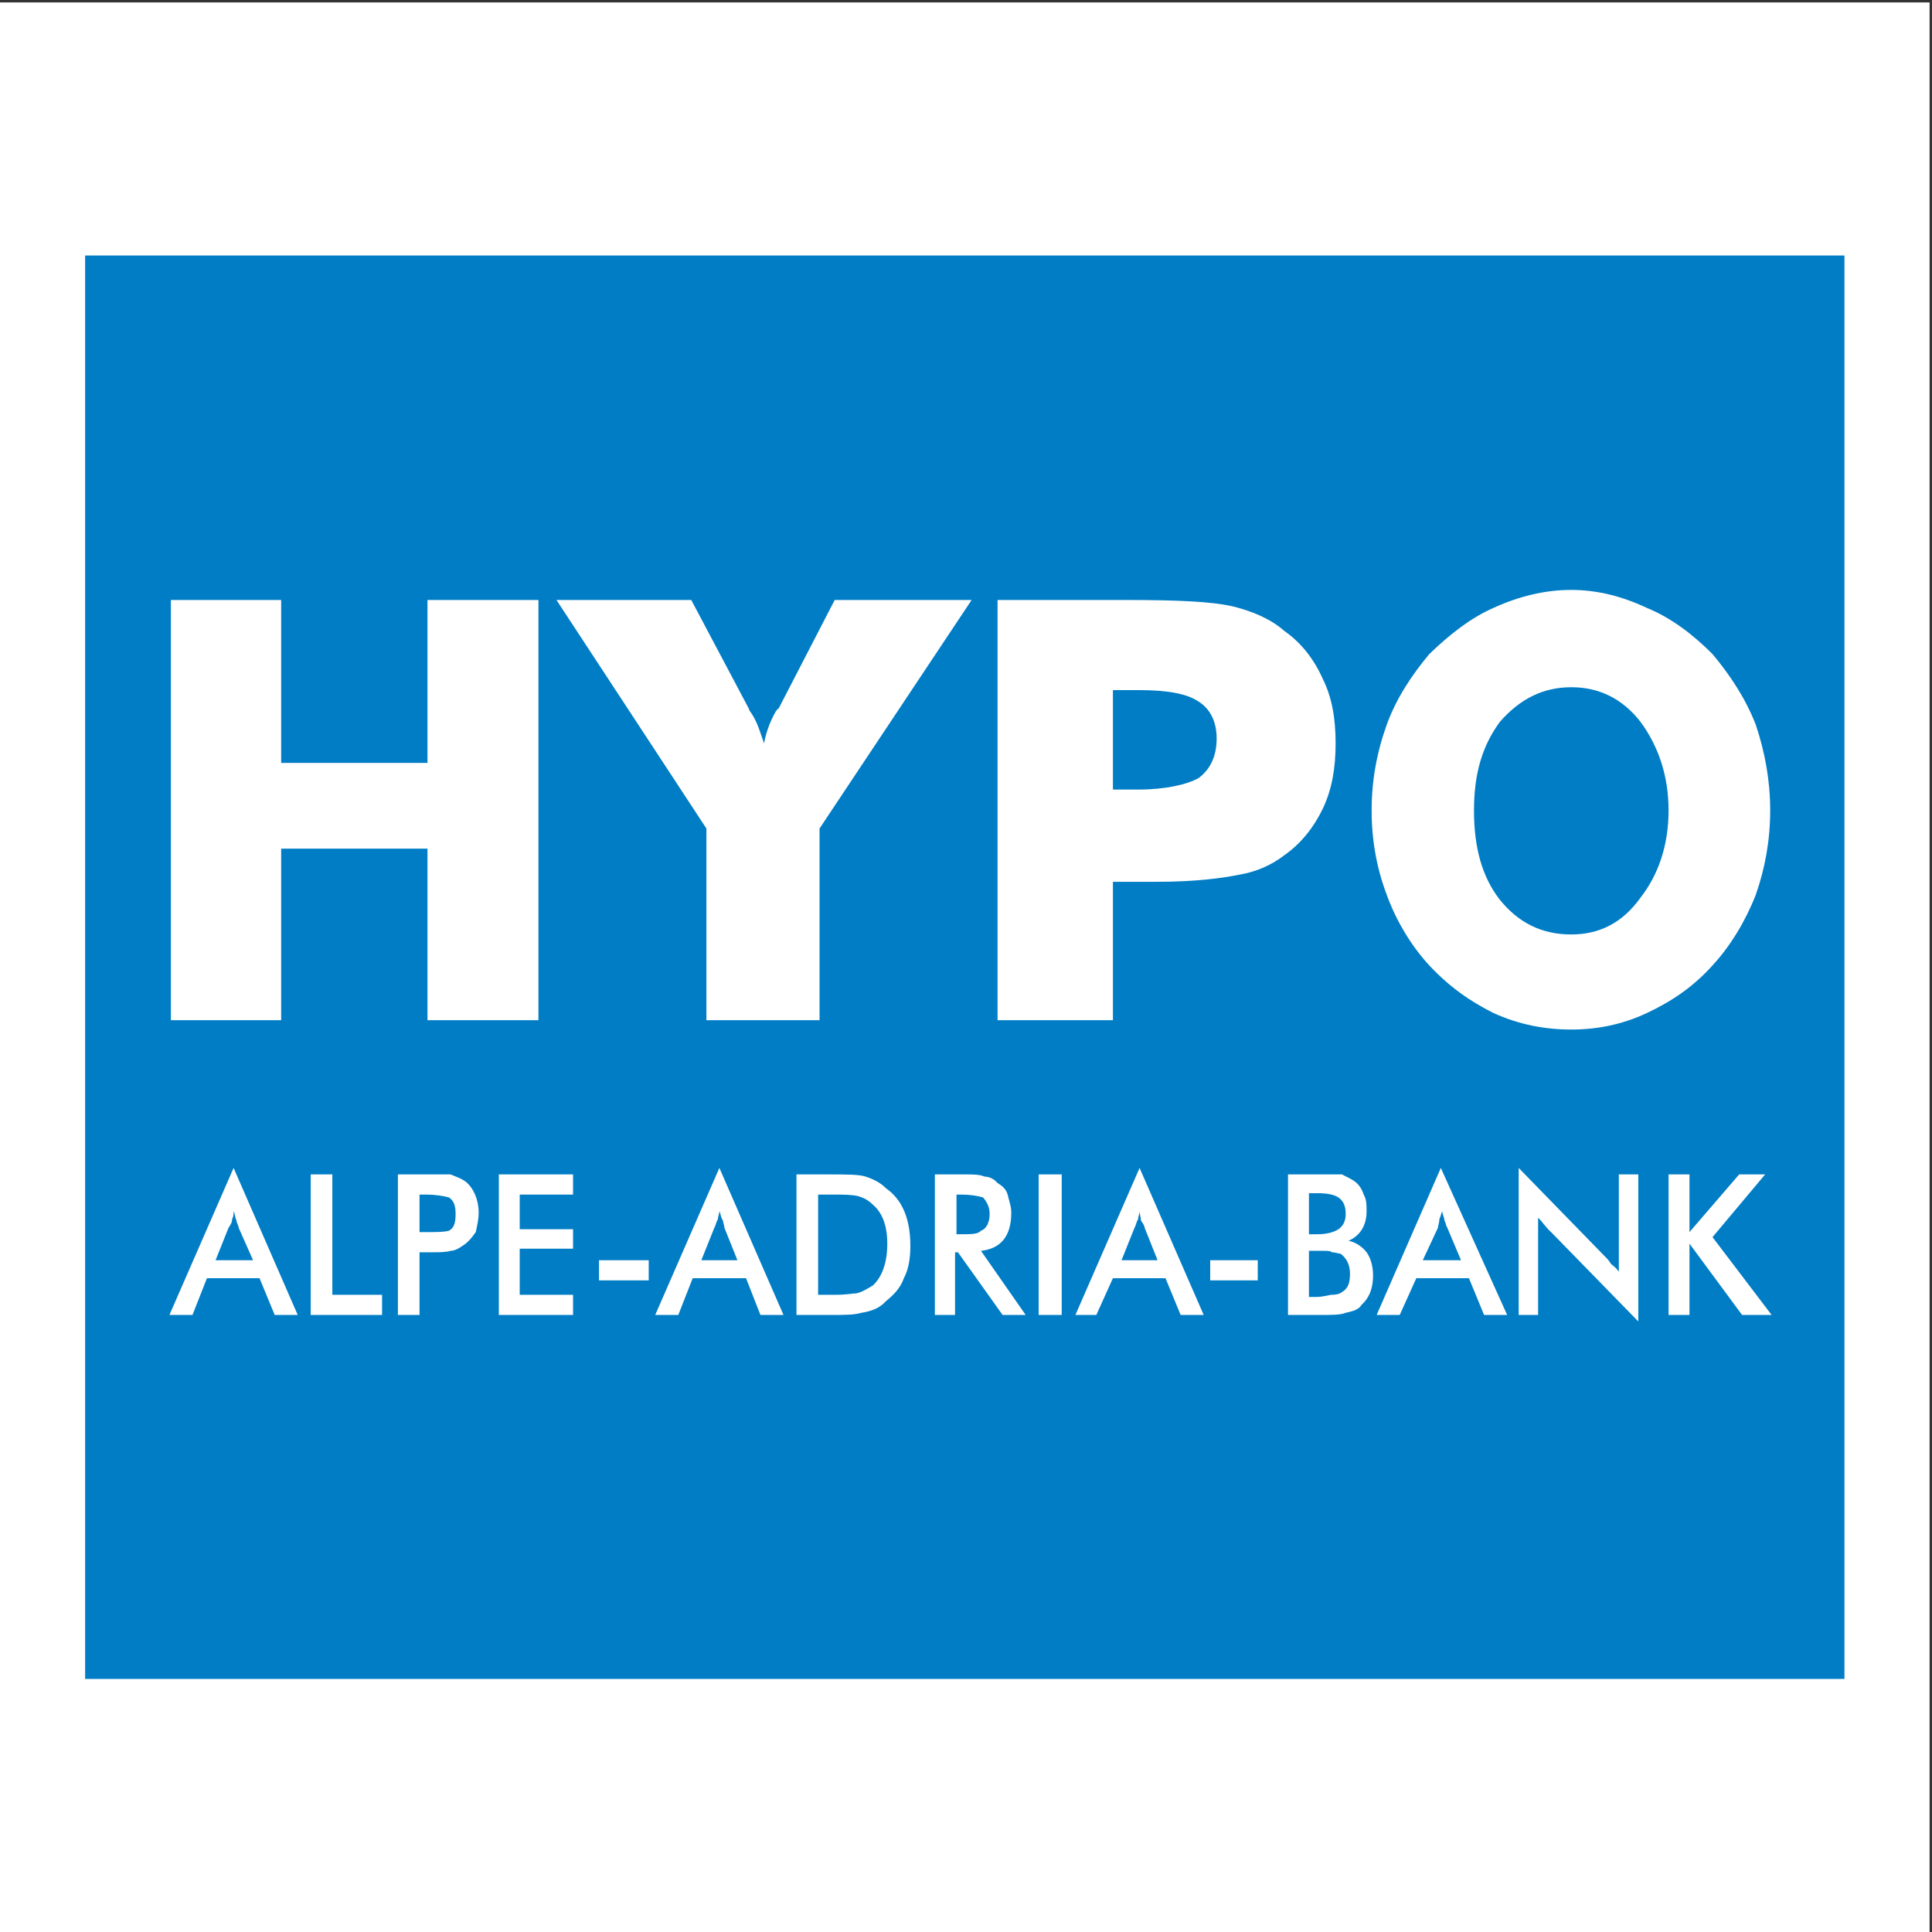 <?xml version="1.0" encoding="UTF-8"?>
<svg xmlns="http://www.w3.org/2000/svg" xmlns:xlink="http://www.w3.org/1999/xlink" width="193pt" height="193pt" viewBox="0 0 193 193" version="1.1">
<rect x="0" y="0" width="193" height="193" fill="#333333" stroke="none"/>
<g id="surface1">
<path style=" stroke:none;fill-rule:evenodd;fill:rgb(100%,100%,100%);fill-opacity:1;" d="M 0 0.242 L 192.758 0.242 L 192.758 193 L 0 193 L 0 0.242 "/>
<path style=" stroke:none;fill-rule:evenodd;fill:rgb(0%,48.999%,77.299%);fill-opacity:1;" d="M 8.504 167.719 L 184.254 167.719 L 184.254 25.523 L 8.504 25.523 L 8.504 167.719 "/>
<path style=" stroke:none;fill-rule:evenodd;fill:rgb(100%,100%,100%);fill-opacity:1;" d="M 176.836 80.961 C 176.836 83.914 176.332 86.723 175.395 89.387 C 174.387 91.977 172.875 94.496 171.074 96.441 C 169.133 98.602 166.973 100.043 164.523 101.195 C 162.078 102.344 159.559 102.848 156.965 102.848 C 154.301 102.848 151.711 102.344 149.188 101.195 C 146.887 100.043 144.797 98.602 142.781 96.441 C 140.98 94.496 139.469 91.977 138.531 89.387 C 137.523 86.723 137.02 83.914 137.02 80.961 C 137.02 78.012 137.523 75.203 138.531 72.395 C 139.469 69.805 140.98 67.496 142.781 65.34 C 144.797 63.395 146.887 61.738 149.188 60.73 C 151.711 59.578 154.301 58.93 156.965 58.93 C 159.559 58.93 162.078 59.578 164.523 60.73 C 166.973 61.738 169.133 63.395 171.074 65.34 C 172.875 67.496 174.387 69.805 175.395 72.395 C 176.332 75.203 176.836 78.012 176.836 80.961 Z M 156.965 93.348 C 159.773 93.348 162.078 92.195 163.879 89.676 C 165.676 87.371 166.684 84.418 166.684 80.961 C 166.684 77.508 165.676 74.555 163.879 72.105 C 162.078 69.805 159.773 68.652 156.965 68.652 C 154.156 68.652 151.852 69.805 149.836 72.105 C 148.035 74.555 147.246 77.363 147.246 80.961 C 147.246 84.633 148.035 87.586 149.836 89.891 C 151.711 92.195 154.012 93.348 156.965 93.348 Z M 111.176 101.914 L 99.652 101.914 L 99.652 59.938 L 112.543 59.938 C 117.582 59.938 121.039 60.082 123.195 60.586 C 125.215 61.09 127.012 61.883 128.309 63.035 C 129.965 64.188 131.262 65.844 132.125 67.785 C 133.062 69.66 133.422 71.746 133.422 74.266 C 133.422 76.715 133.062 78.875 132.125 80.816 C 131.262 82.617 129.965 84.273 128.309 85.426 C 127.012 86.434 125.504 87.082 123.844 87.371 C 122.047 87.73 119.453 88.09 115.492 88.09 L 111.176 88.09 Z M 111.176 78.875 L 113.695 78.875 C 116.43 78.875 118.59 78.371 119.742 77.723 C 120.895 76.859 121.539 75.562 121.539 73.762 C 121.539 72.105 120.895 70.809 119.742 70.09 C 118.59 69.297 116.645 68.938 113.695 68.938 L 111.176 68.938 Z M 70.566 101.914 L 70.566 82.762 L 55.59 59.938 L 69.055 59.938 L 74.816 70.809 C 74.816 70.809 74.816 70.953 74.957 71.098 C 75.68 72.105 75.965 73.258 76.328 74.266 C 76.469 73.402 76.832 72.25 77.477 71.098 C 77.621 70.953 77.621 70.809 77.766 70.809 L 83.383 59.938 L 97.062 59.938 L 81.871 82.762 L 81.871 101.914 Z M 17.07 101.914 L 17.07 59.938 L 28.086 59.938 L 28.086 76.211 L 42.703 76.211 L 42.703 59.938 L 53.789 59.938 L 53.789 101.914 L 42.703 101.914 L 42.703 84.777 L 28.086 84.777 L 28.086 101.914 L 17.07 101.914 "/>
<path style=" stroke:none;fill-rule:evenodd;fill:rgb(100%,100%,100%);fill-opacity:1;" d="M 27.441 131.359 L 25.926 127.688 L 20.672 127.688 L 19.23 131.359 L 16.926 131.359 L 23.336 116.672 L 29.742 131.359 Z M 21.535 125.891 L 25.281 125.891 L 23.84 122.648 C 23.84 122.434 23.625 122.145 23.625 121.93 C 23.48 121.641 23.48 121.281 23.336 120.992 C 23.336 121.281 23.336 121.496 23.191 121.785 C 23.191 122.145 22.977 122.434 22.832 122.648 Z M 31.039 131.359 L 31.039 117.32 L 33.199 117.32 L 33.199 129.344 L 38.168 129.344 L 38.168 131.359 Z M 41.91 125.098 L 41.91 131.359 L 39.75 131.359 L 39.75 117.32 L 43.062 117.32 C 43.855 117.32 44.574 117.32 45.008 117.32 C 45.512 117.539 46.016 117.68 46.52 118.043 C 47.312 118.691 47.816 119.84 47.816 121.137 C 47.816 121.785 47.672 122.434 47.527 123.082 C 47.168 123.586 46.879 123.945 46.52 124.234 C 46.016 124.594 45.512 124.953 45.008 124.953 C 44.574 125.098 43.855 125.098 43.062 125.098 Z M 41.91 123.082 L 42.559 123.082 C 43.711 123.082 44.359 123.082 44.863 122.938 C 45.367 122.648 45.512 122.145 45.512 121.281 C 45.512 120.488 45.367 119.984 44.863 119.625 C 44.359 119.48 43.566 119.336 42.559 119.336 L 41.91 119.336 Z M 49.832 131.359 L 49.832 117.32 L 57.246 117.32 L 57.246 119.336 L 51.918 119.336 L 51.918 122.793 L 57.246 122.793 L 57.246 124.738 L 51.918 124.738 L 51.918 129.344 L 57.246 129.344 L 57.246 131.359 Z M 59.84 125.891 L 64.805 125.891 L 64.805 127.906 L 59.84 127.906 Z M 75.965 131.359 L 74.527 127.688 L 69.199 127.688 L 67.758 131.359 L 65.453 131.359 L 71.863 116.672 L 78.27 131.359 Z M 70.062 125.891 L 73.664 125.891 L 72.367 122.648 C 72.367 122.434 72.223 122.145 72.223 121.93 C 72.008 121.641 72.008 121.281 71.863 120.992 C 71.863 121.281 71.719 121.496 71.719 121.785 C 71.504 122.145 71.504 122.434 71.359 122.648 Z M 79.566 131.359 L 79.566 117.32 L 82.59 117.32 C 84.535 117.32 85.832 117.32 86.477 117.539 C 87.344 117.824 87.988 118.184 88.492 118.691 C 90.148 119.84 90.941 121.785 90.941 124.449 C 90.941 125.602 90.797 126.754 90.293 127.688 C 89.934 128.699 89.285 129.344 88.492 129.992 C 87.848 130.715 86.98 131 86.047 131.145 C 85.328 131.359 84.391 131.359 83.023 131.359 Z M 81.727 129.344 L 83.527 129.344 C 84.535 129.344 85.184 129.203 85.543 129.203 C 86.191 129.059 86.695 128.699 87.199 128.41 C 88.133 127.547 88.637 126.105 88.637 124.234 C 88.637 122.434 88.133 121.137 87.199 120.344 C 86.695 119.84 86.191 119.625 85.688 119.48 C 85.039 119.336 84.176 119.336 83.383 119.336 L 81.727 119.336 Z M 95.406 125.098 L 95.406 131.359 L 93.391 131.359 L 93.391 117.32 L 96.414 117.32 C 97.207 117.32 97.855 117.32 98.359 117.539 C 98.863 117.539 99.367 117.824 99.652 118.184 C 100.156 118.473 100.52 118.832 100.66 119.336 C 100.805 119.984 101.023 120.488 101.023 121.137 C 101.023 123.441 100.016 124.738 97.996 124.953 L 102.461 131.359 L 100.156 131.359 L 95.695 125.098 Z M 95.551 123.297 L 95.91 123.297 C 97.062 123.297 97.711 123.297 97.996 122.938 C 98.504 122.793 98.863 122.145 98.863 121.281 C 98.863 120.488 98.504 119.984 98.215 119.625 C 97.711 119.48 97.062 119.336 95.91 119.336 L 95.551 119.336 Z M 103.758 131.359 L 103.758 117.32 L 106.062 117.32 L 106.062 131.359 Z M 117.941 131.359 L 116.43 127.688 L 111.176 127.688 L 109.52 131.359 L 107.43 131.359 L 113.84 116.672 L 120.246 131.359 Z M 112.039 125.891 L 115.637 125.891 L 114.344 122.648 C 114.344 122.434 114.125 122.145 113.98 121.93 C 113.98 121.641 113.84 121.281 113.84 120.992 C 113.84 121.281 113.695 121.496 113.695 121.785 C 113.477 122.145 113.477 122.434 113.336 122.648 Z M 120.895 125.891 L 125.645 125.891 L 125.645 127.906 L 120.895 127.906 Z M 128.668 131.359 L 128.668 117.32 L 131.91 117.32 C 132.918 117.32 133.566 117.32 134.07 117.32 C 134.43 117.539 134.859 117.68 135.363 118.043 C 135.727 118.328 136.012 118.691 136.23 119.336 C 136.516 119.84 136.516 120.344 136.516 120.992 C 136.516 122.434 135.867 123.441 134.719 123.945 C 135.363 124.09 136.012 124.449 136.516 125.098 C 136.879 125.602 137.164 126.395 137.164 127.402 C 137.164 128.555 136.879 129.562 136.012 130.352 C 135.727 130.855 135.078 131 134.43 131.145 C 133.926 131.359 133.062 131.359 131.91 131.359 Z M 130.758 129.562 L 131.406 129.562 C 132.27 129.562 132.773 129.344 133.062 129.344 C 133.566 129.344 133.926 129.203 134.07 129.059 C 134.719 128.699 134.859 128.051 134.859 127.258 C 134.859 126.395 134.574 125.746 133.926 125.242 C 133.711 125.242 133.422 125.098 133.062 125.098 C 132.918 124.953 132.559 124.953 132.125 124.953 L 130.758 124.953 Z M 130.758 123.297 L 131.621 123.297 C 132.559 123.297 133.277 123.082 133.711 122.793 C 134.215 122.434 134.43 121.93 134.43 121.281 C 134.43 120.488 134.215 119.984 133.711 119.625 C 133.277 119.336 132.559 119.195 131.621 119.195 L 130.758 119.195 Z M 148.254 131.359 L 146.742 127.688 L 141.484 127.688 L 139.828 131.359 L 137.523 131.359 L 143.934 116.672 L 150.559 131.359 Z M 142.133 125.891 L 145.949 125.891 L 144.582 122.648 C 144.438 122.434 144.438 122.145 144.293 121.93 C 144.293 121.641 144.078 121.281 144.078 120.992 C 143.934 121.281 143.934 121.496 143.789 121.785 C 143.789 122.145 143.645 122.434 143.645 122.648 Z M 151.711 131.359 L 151.711 116.672 L 160.203 125.387 C 160.562 125.746 160.711 125.891 160.926 126.25 C 161.066 126.395 161.355 126.535 161.715 127.039 L 161.715 117.32 L 163.66 117.32 L 163.66 132.008 L 154.949 123.082 C 154.445 122.648 154.156 122.145 153.652 121.641 L 153.652 131.359 Z M 166.684 131.359 L 166.684 117.32 L 168.773 117.32 L 168.773 123.082 L 173.738 117.32 L 176.332 117.32 L 171.074 123.586 L 176.98 131.359 L 174.027 131.359 L 168.773 124.234 L 168.773 131.359 L 166.684 131.359 "/>
</g>
</svg>
